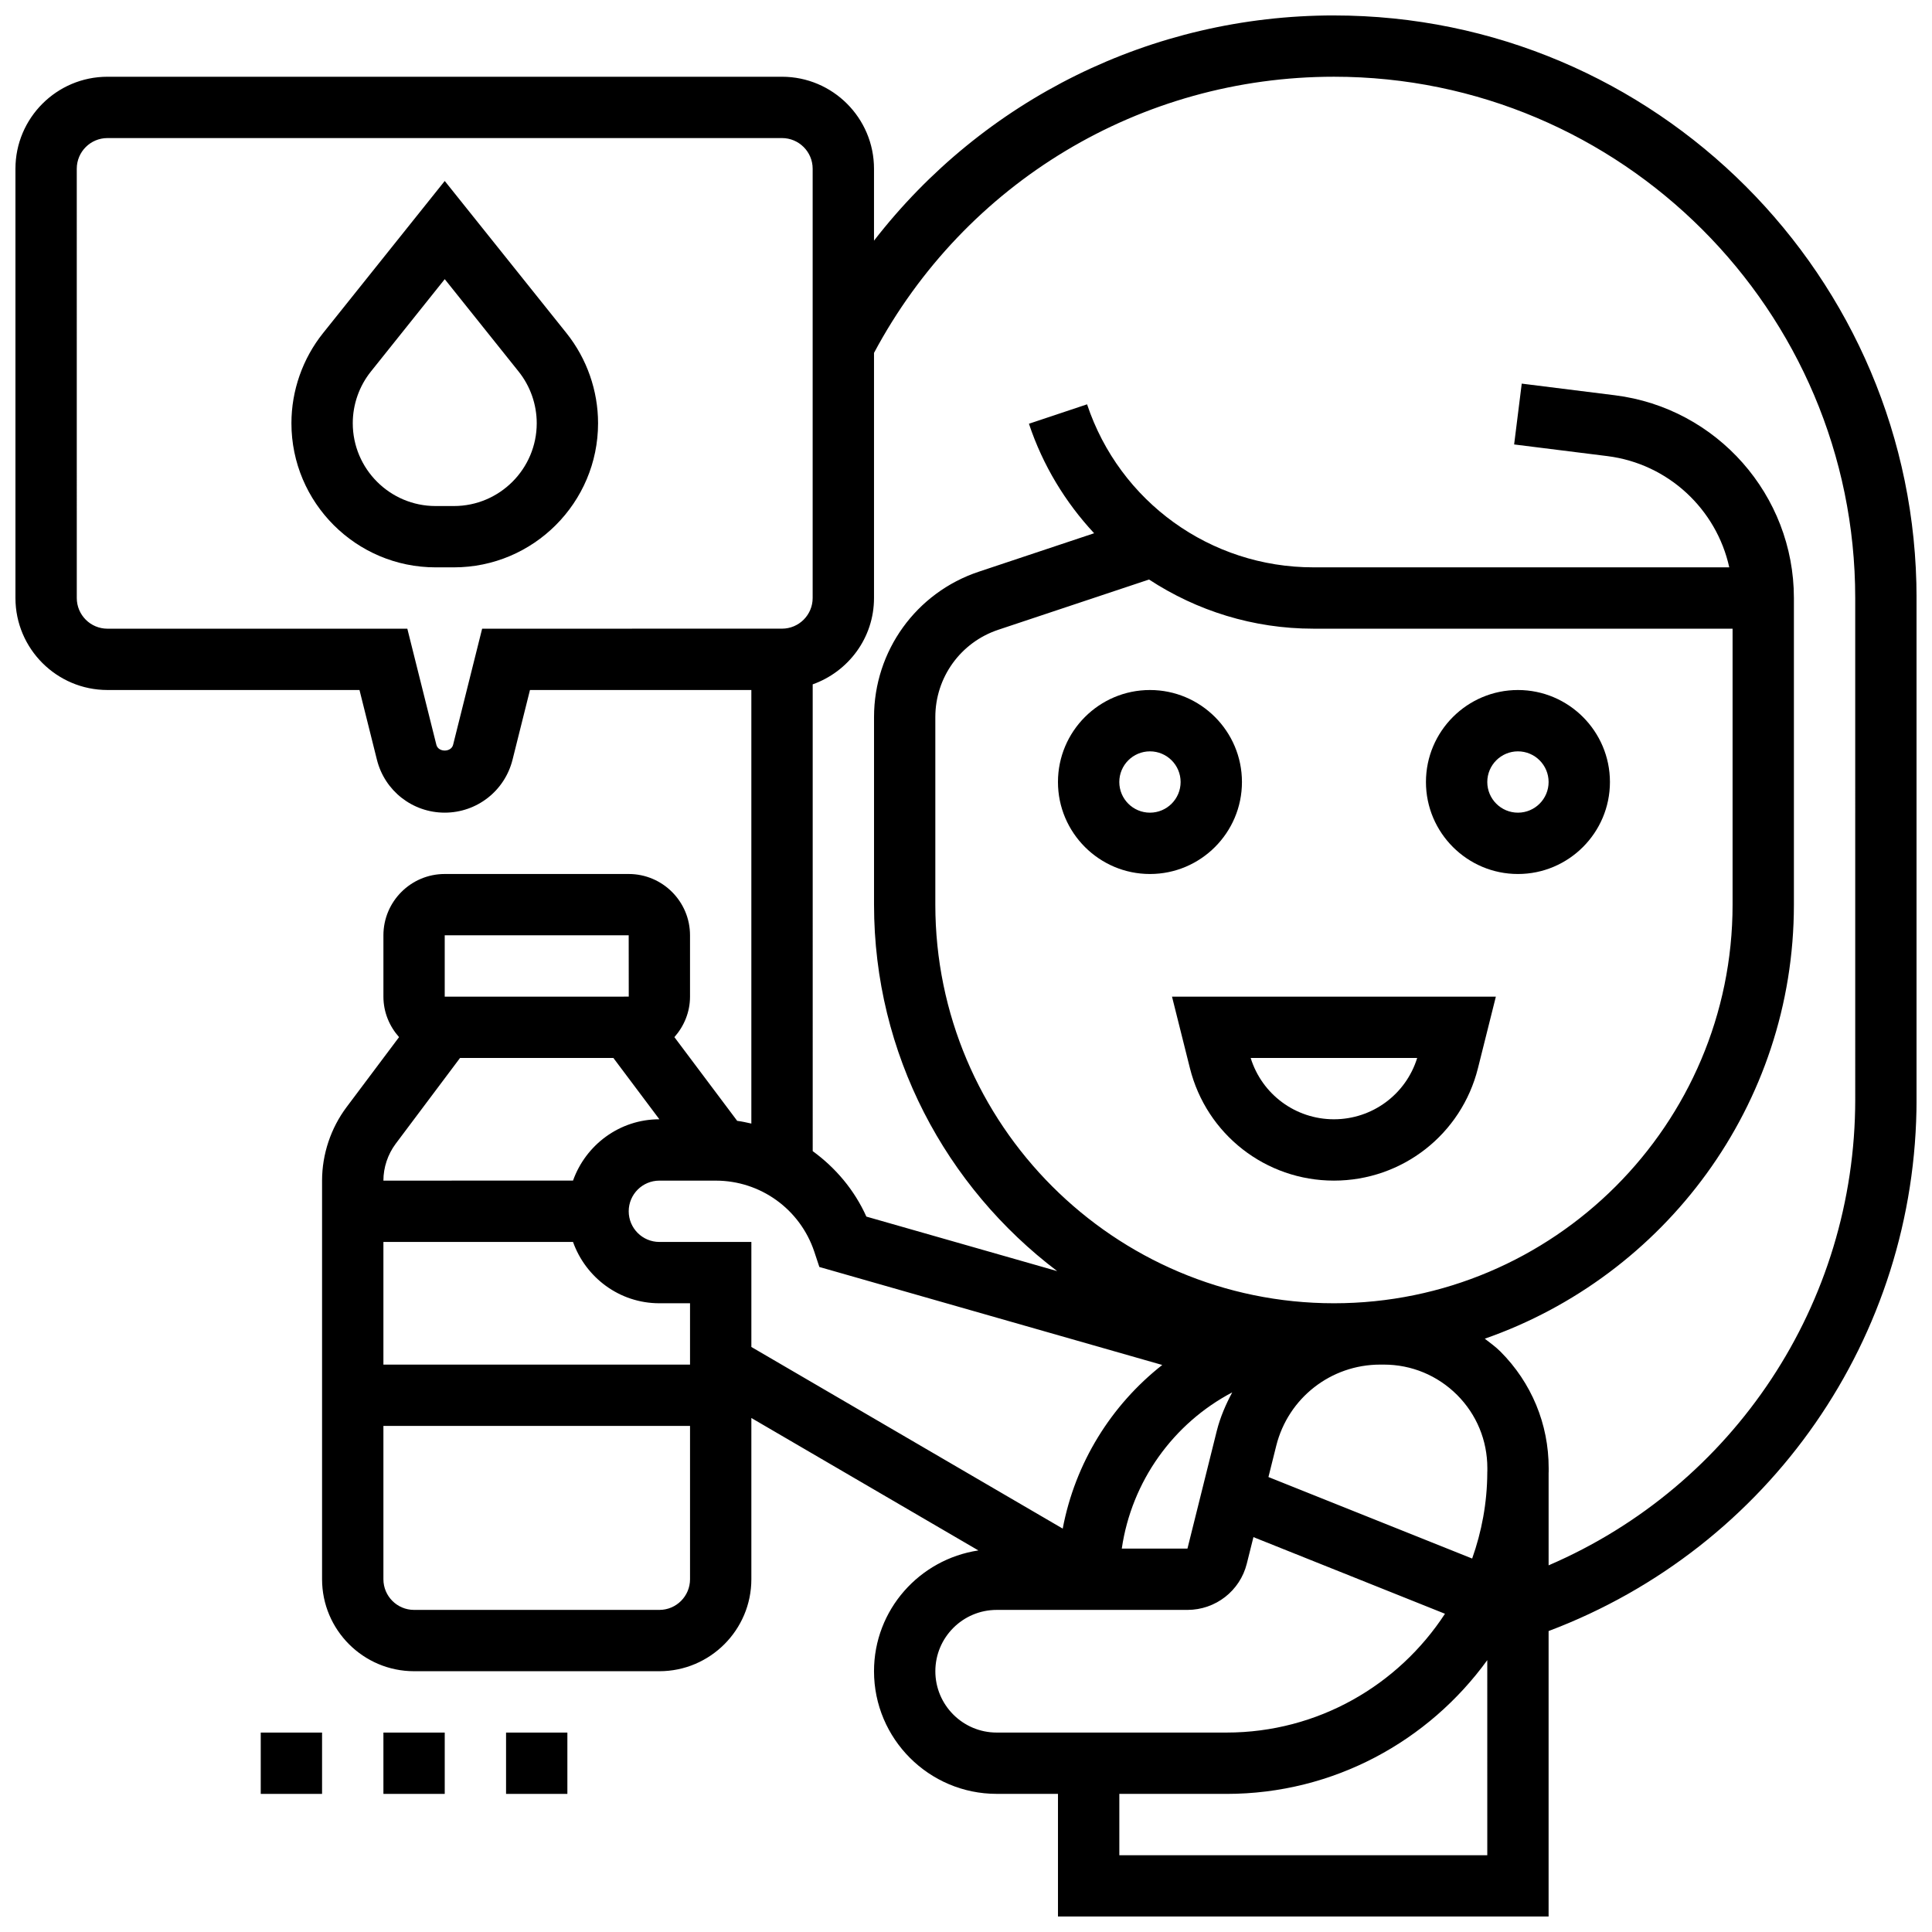 <?xml version="1.0" encoding="UTF-8"?>
<!-- Uploaded to: SVG Repo, www.svgrepo.com, Generator: SVG Repo Mixer Tools -->
<svg width="800px" height="800px" version="1.1" viewBox="144 144 512 512" xmlns="http://www.w3.org/2000/svg">
 <defs>
  <clipPath id="a">
   <path d="m148.09 148.09h503.81v503.81h-503.81z"/>
  </clipPath>
 </defs>
 <path d="m459.34 427.07c4.387 17.551 20.078 29.805 38.168 29.805 18.09 0 33.781-12.254 38.168-29.805l4.742-18.949h-85.824zm60.227-2.699c-2.981 9.637-11.879 16.25-22.062 16.25-10.184 0-19.078-6.613-22.062-16.25z"/>
 <path d="m448.75 375.62c13.441 0 24.379-10.938 24.379-24.379 0-13.441-10.938-24.379-24.379-24.379s-24.379 10.938-24.379 24.379c0 13.441 10.938 24.379 24.379 24.379zm0-32.504c4.484 0 8.125 3.641 8.125 8.125 0 4.484-3.641 8.125-8.125 8.125s-8.125-3.641-8.125-8.125c0-4.484 3.641-8.125 8.125-8.125z"/>
 <path d="m546.27 375.62c13.441 0 24.379-10.938 24.379-24.379 0-13.441-10.938-24.379-24.379-24.379s-24.379 10.938-24.379 24.379c0 13.441 10.938 24.379 24.379 24.379zm0-32.504c4.484 0 8.125 3.641 8.125 8.125 0 4.484-3.641 8.125-8.125 8.125s-8.125-3.641-8.125-8.125c0-4.484 3.641-8.125 8.125-8.125z"/>
 <path d="m213.1 603.15h16.25v16.25h-16.25z"/>
 <path d="m245.61 603.15h16.25v16.25h-16.25z"/>
 <path d="m278.11 603.15h16.25v16.25h-16.25z"/>
 <path d="m261.86 191.96-32.25 40.32c-5.402 6.746-8.379 15.23-8.379 23.875 0 21.062 17.137 38.199 38.199 38.199h4.859c21.062 0 38.203-17.137 38.203-38.199 0-8.637-2.973-17.121-8.371-23.875zm2.43 86.145h-4.859c-12.098 0-21.945-9.848-21.945-21.949 0-4.965 1.707-9.84 4.82-13.715l19.555-24.461 19.566 24.469c3.106 3.867 4.812 8.742 4.812 13.707 0 12.102-9.848 21.949-21.949 21.949z"/>
 <g clip-path="url(#a)">
  <path d="m497.51 148.09c-48.391 0-92.953 22.348-121.89 59.684v-19.055c0-13.441-10.938-24.379-24.379-24.379h-178.77c-13.441 0-24.379 10.941-24.379 24.379v113.76c0 13.441 10.938 24.379 24.379 24.379h66.797l4.617 18.469c2.059 8.266 9.453 14.035 17.969 14.035s15.91-5.769 17.977-14.043l4.617-18.461h58.668v114.9c-1.242-0.277-2.477-0.562-3.754-0.723l-16.641-22.184c2.543-2.879 4.141-6.606 4.141-10.734v-16.25c0-8.965-7.289-16.25-16.25-16.25h-48.754c-8.965 0-16.25 7.289-16.25 16.25v16.25c0 4.129 1.594 7.859 4.144 10.734l-13.902 18.535c-4.191 5.59-6.5 12.512-6.5 19.484v105.64c0 13.441 10.938 24.379 24.379 24.379h65.008c13.441 0 24.379-10.938 24.379-24.379v-42.727l60.164 35.098c-15.617 2.356-27.66 15.742-27.66 32.008 0 17.926 14.578 32.504 32.504 32.504h16.25v32.504h130.02v-75.652c58.531-22.086 97.512-77.91 97.512-140.89v-132.87c0-85.137-69.258-154.39-154.39-154.39zm-225.74 162.52-7.695 30.773c-0.512 2.031-3.918 2.023-4.43 0.008l-7.699-30.781h-79.473c-4.484 0-8.125-3.641-8.125-8.125l-0.004-113.77c0-4.484 3.641-8.125 8.125-8.125h178.77c4.484 0 8.125 3.641 8.125 8.125v113.76c0 4.484-3.641 8.125-8.125 8.125zm-9.914 81.258h48.754l0.016 16.25-48.77 0.004zm-13.008 55.258 17.066-22.754h40.637l12.188 16.25c-10.578 0-19.52 6.816-22.883 16.25l-50.25 0.004c0-3.492 1.16-6.945 3.242-9.75zm78.016 58.508h-81.258v-32.504h50.25c3.363 9.434 12.301 16.25 22.883 16.25h8.125zm-8.125 65.008h-65.008c-4.484 0-8.125-3.641-8.125-8.125v-40.629h81.258v40.629c0 4.484-3.641 8.125-8.125 8.125zm0-97.512c-4.484 0-8.125-3.641-8.125-8.125 0-4.484 3.641-8.125 8.125-8.125h14.934c11.863 0 22.355 7.566 26.117 18.82l1.348 4.062 90.867 25.969c-13.531 10.637-23.086 25.953-26.375 43.367l-82.512-48.137v-27.832zm129.77-175.55c12.625 8.281 27.625 13.027 43.512 13.027h111.13v73.133c0 58.246-47.391 105.64-105.64 105.64-58.246 0-105.64-47.391-105.64-105.64v-49.707c0-10.508 6.695-19.805 16.676-23.133zm89.652 236.43h-0.016v0.332c-0.039 7.957-1.488 15.578-4.008 22.688l-53.988-21.598 2.07-8.297c3.172-12.66 14.492-21.5 27.539-21.5h0.977c7.32 0 14.211 2.859 19.398 8.027 5.184 5.184 8.027 12.066 8.027 19.406zm-67.609-21.012c-1.707 3.195-3.176 6.559-4.094 10.207l-7.769 31.184h-0.023-17.383c2.617-17.875 13.676-33.184 29.27-41.391zm-78.676 73.895c0-8.965 7.289-16.25 16.25-16.25h50.535c7.477 0 13.961-5.047 15.758-12.277l1.754-7.012 50.762 20.309c-12.348 18.922-33.668 31.484-57.902 31.484h-60.902c-8.965 0-16.254-7.289-16.254-16.254zm48.758 48.758v-16.25h28.398c28.426 0 53.582-14.016 69.109-35.445l0.004 51.695zm195.02-200.3c0 54.129-32.227 102.39-81.258 123.48v-24.484c0-0.105 0.016-0.203 0.016-0.309v-0.969c0.008-11.668-4.543-22.641-12.789-30.895-1.285-1.285-2.738-2.309-4.144-3.406 47.605-16.598 81.922-61.828 81.922-115.03v-81.258c0-27.254-20.395-50.348-47.43-53.73l-24.695-3.086-2.016 16.121 24.695 3.086c16.164 2.023 28.938 14.105 32.316 29.48h-110.25c-27.238 0-51.316-17.363-59.938-43.199l-15.406 5.144c3.688 11.066 9.68 20.859 17.277 29.02l-30.539 10.184c-16.625 5.523-27.789 21.02-27.789 38.531v49.707c0 39.664 19.121 74.848 48.543 97.121l-50.574-14.449c-3.176-7.07-8.168-12.945-14.219-17.348l-0.004-123.7c9.434-3.363 16.25-12.301 16.25-22.883v-64.957c24.113-45.176 70.625-73.188 121.89-73.188 76.172 0 138.14 61.969 138.14 138.14z"/>
 </g>
</svg>